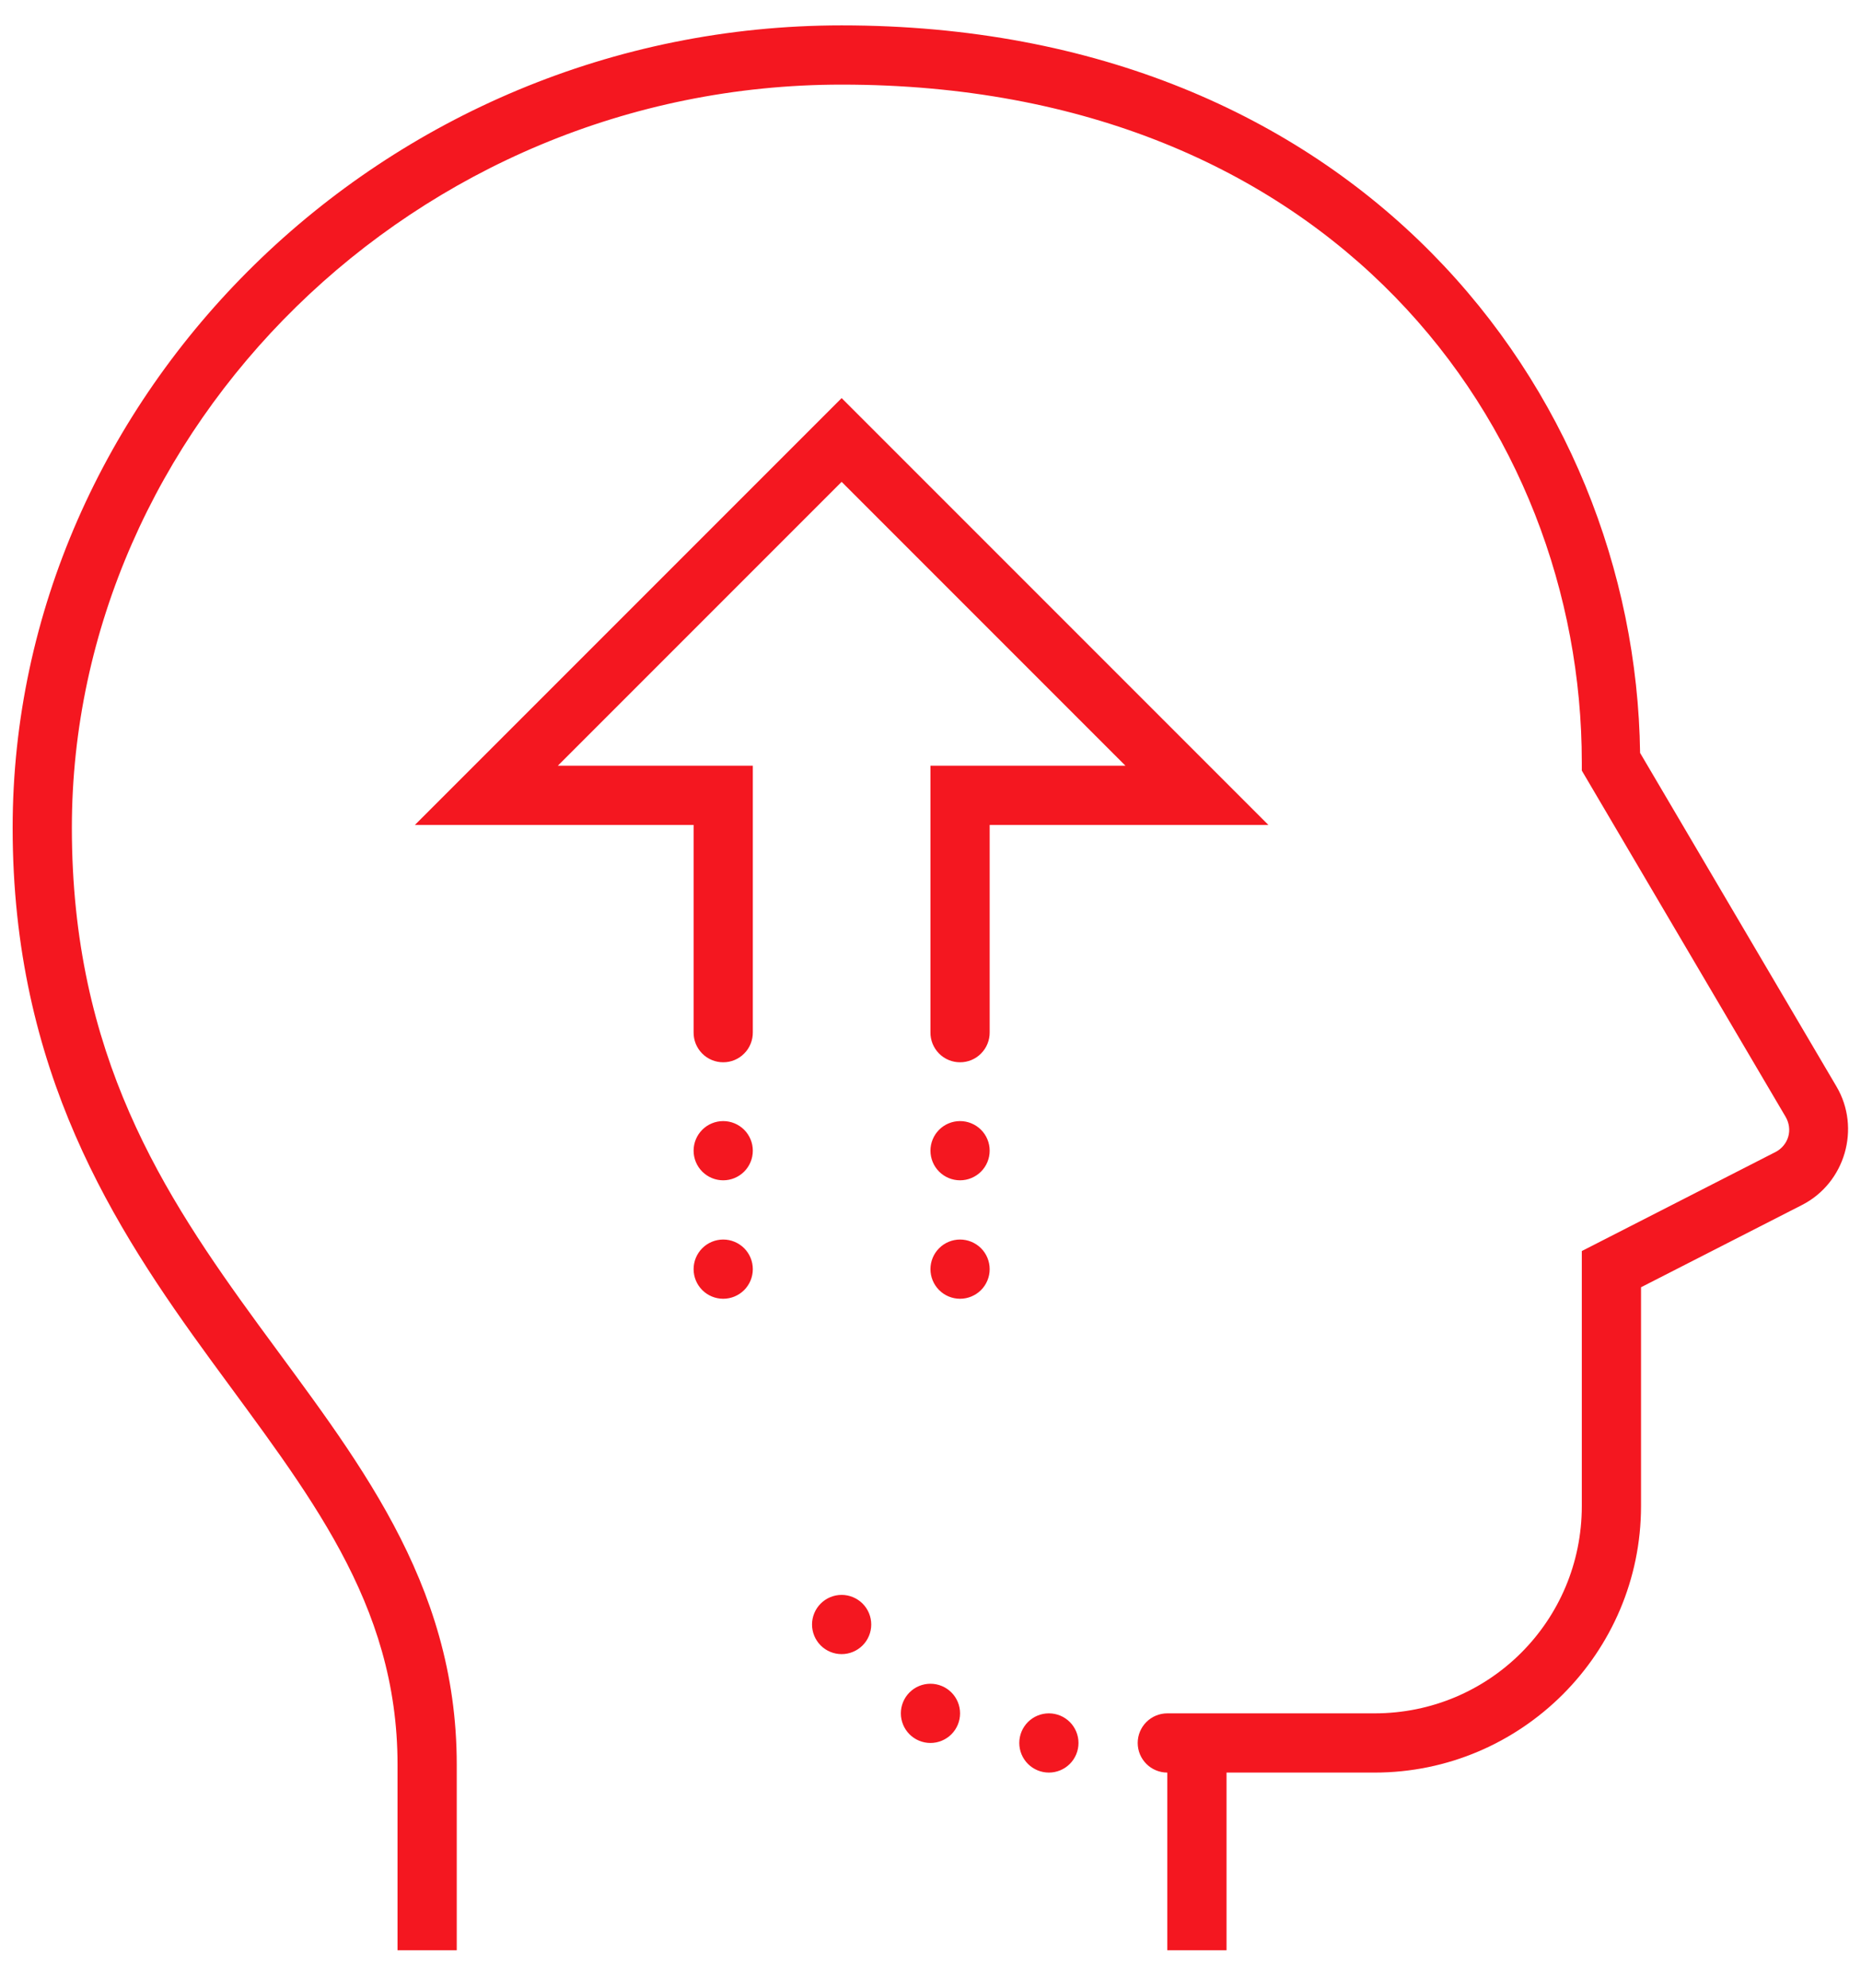 <svg width="44" height="47" viewBox="0 0 44 47" fill="none" xmlns="http://www.w3.org/2000/svg">
<path d="M19.899 0.6C9.023 0.6 0.299 9.355 0.299 19.567C0.299 25.325 2.692 29.009 4.983 32.148C7.273 35.287 9.399 37.866 9.399 41.714V46.1H10.799V41.714C10.799 37.349 8.375 34.42 6.115 31.322C3.855 28.225 1.699 24.943 1.699 19.567C1.699 10.154 9.775 2 19.899 2C31.469 2 37.399 10.053 37.399 18.023V18.215L42.215 26.395C42.396 26.702 42.288 27.073 41.971 27.236H41.969L37.399 29.572V35.6C37.399 38.314 35.213 40.5 32.499 40.5H27.599C27.413 40.5 27.235 40.574 27.104 40.705C26.973 40.836 26.899 41.014 26.899 41.2C26.899 41.386 26.973 41.564 27.104 41.695C27.235 41.826 27.413 41.9 27.599 41.9V46.1H28.999V41.9H32.499C35.97 41.9 38.799 39.071 38.799 35.6V30.428L42.606 28.483C43.624 27.963 44.001 26.669 43.421 25.684L38.777 17.797C38.661 9.195 32.021 0.6 19.899 0.6ZM19.899 9.41L9.809 19.5H16.399V24.4C16.398 24.493 16.415 24.585 16.449 24.671C16.484 24.757 16.535 24.835 16.6 24.901C16.665 24.968 16.743 25.02 16.829 25.056C16.914 25.092 17.006 25.11 17.099 25.11C17.192 25.11 17.283 25.092 17.369 25.056C17.455 25.02 17.532 24.968 17.597 24.901C17.663 24.835 17.714 24.757 17.748 24.671C17.783 24.585 17.8 24.493 17.799 24.4V18.1H13.189L19.899 11.39L26.609 18.1H21.999V24.4C21.997 24.493 22.015 24.585 22.049 24.671C22.084 24.757 22.135 24.835 22.2 24.901C22.265 24.968 22.343 25.02 22.429 25.056C22.514 25.092 22.606 25.11 22.699 25.11C22.792 25.11 22.883 25.092 22.969 25.056C23.055 25.02 23.132 24.968 23.197 24.901C23.262 24.835 23.314 24.757 23.348 24.671C23.383 24.585 23.4 24.493 23.399 24.4V19.5H29.989L19.899 9.41ZM17.099 26.5C16.913 26.5 16.735 26.574 16.604 26.705C16.473 26.836 16.399 27.014 16.399 27.2C16.399 27.386 16.473 27.564 16.604 27.695C16.735 27.826 16.913 27.9 17.099 27.9C17.285 27.9 17.462 27.826 17.594 27.695C17.725 27.564 17.799 27.386 17.799 27.2C17.799 27.014 17.725 26.836 17.594 26.705C17.462 26.574 17.285 26.5 17.099 26.5ZM22.699 26.5C22.513 26.5 22.335 26.574 22.204 26.705C22.073 26.836 21.999 27.014 21.999 27.2C21.999 27.386 22.073 27.564 22.204 27.695C22.335 27.826 22.513 27.9 22.699 27.9C22.884 27.9 23.062 27.826 23.194 27.695C23.325 27.564 23.399 27.386 23.399 27.2C23.399 27.014 23.325 26.836 23.194 26.705C23.062 26.574 22.884 26.5 22.699 26.5ZM17.099 29.3C16.913 29.3 16.735 29.374 16.604 29.505C16.473 29.636 16.399 29.814 16.399 30C16.399 30.186 16.473 30.364 16.604 30.495C16.735 30.626 16.913 30.7 17.099 30.7C17.285 30.7 17.462 30.626 17.594 30.495C17.725 30.364 17.799 30.186 17.799 30C17.799 29.814 17.725 29.636 17.594 29.505C17.462 29.374 17.285 29.3 17.099 29.3ZM22.699 29.3C22.513 29.3 22.335 29.374 22.204 29.505C22.073 29.636 21.999 29.814 21.999 30C21.999 30.186 22.073 30.364 22.204 30.495C22.335 30.626 22.513 30.7 22.699 30.7C22.884 30.7 23.062 30.626 23.194 30.495C23.325 30.364 23.399 30.186 23.399 30C23.399 29.814 23.325 29.636 23.194 29.505C23.062 29.374 22.884 29.3 22.699 29.3ZM19.899 37.7C19.713 37.7 19.535 37.774 19.404 37.905C19.273 38.036 19.199 38.214 19.199 38.4C19.199 38.586 19.273 38.764 19.404 38.895C19.535 39.026 19.713 39.1 19.899 39.1C20.084 39.1 20.262 39.026 20.394 38.895C20.525 38.764 20.599 38.586 20.599 38.4C20.599 38.214 20.525 38.036 20.394 37.905C20.262 37.774 20.084 37.7 19.899 37.7ZM21.999 39.8C21.813 39.8 21.635 39.874 21.504 40.005C21.373 40.136 21.299 40.314 21.299 40.5C21.299 40.686 21.373 40.864 21.504 40.995C21.635 41.126 21.813 41.2 21.999 41.2C22.184 41.2 22.363 41.126 22.494 40.995C22.625 40.864 22.699 40.686 22.699 40.5C22.699 40.314 22.625 40.136 22.494 40.005C22.363 39.874 22.184 39.8 21.999 39.8ZM24.799 40.5C24.613 40.5 24.435 40.574 24.304 40.705C24.173 40.836 24.099 41.014 24.099 41.2C24.099 41.386 24.173 41.564 24.304 41.695C24.435 41.826 24.613 41.9 24.799 41.9C24.985 41.9 25.163 41.826 25.294 41.695C25.425 41.564 25.499 41.386 25.499 41.2C25.499 41.014 25.425 40.836 25.294 40.705C25.163 40.574 24.985 40.5 24.799 40.5Z" fill="#F41720"/>
</svg>
